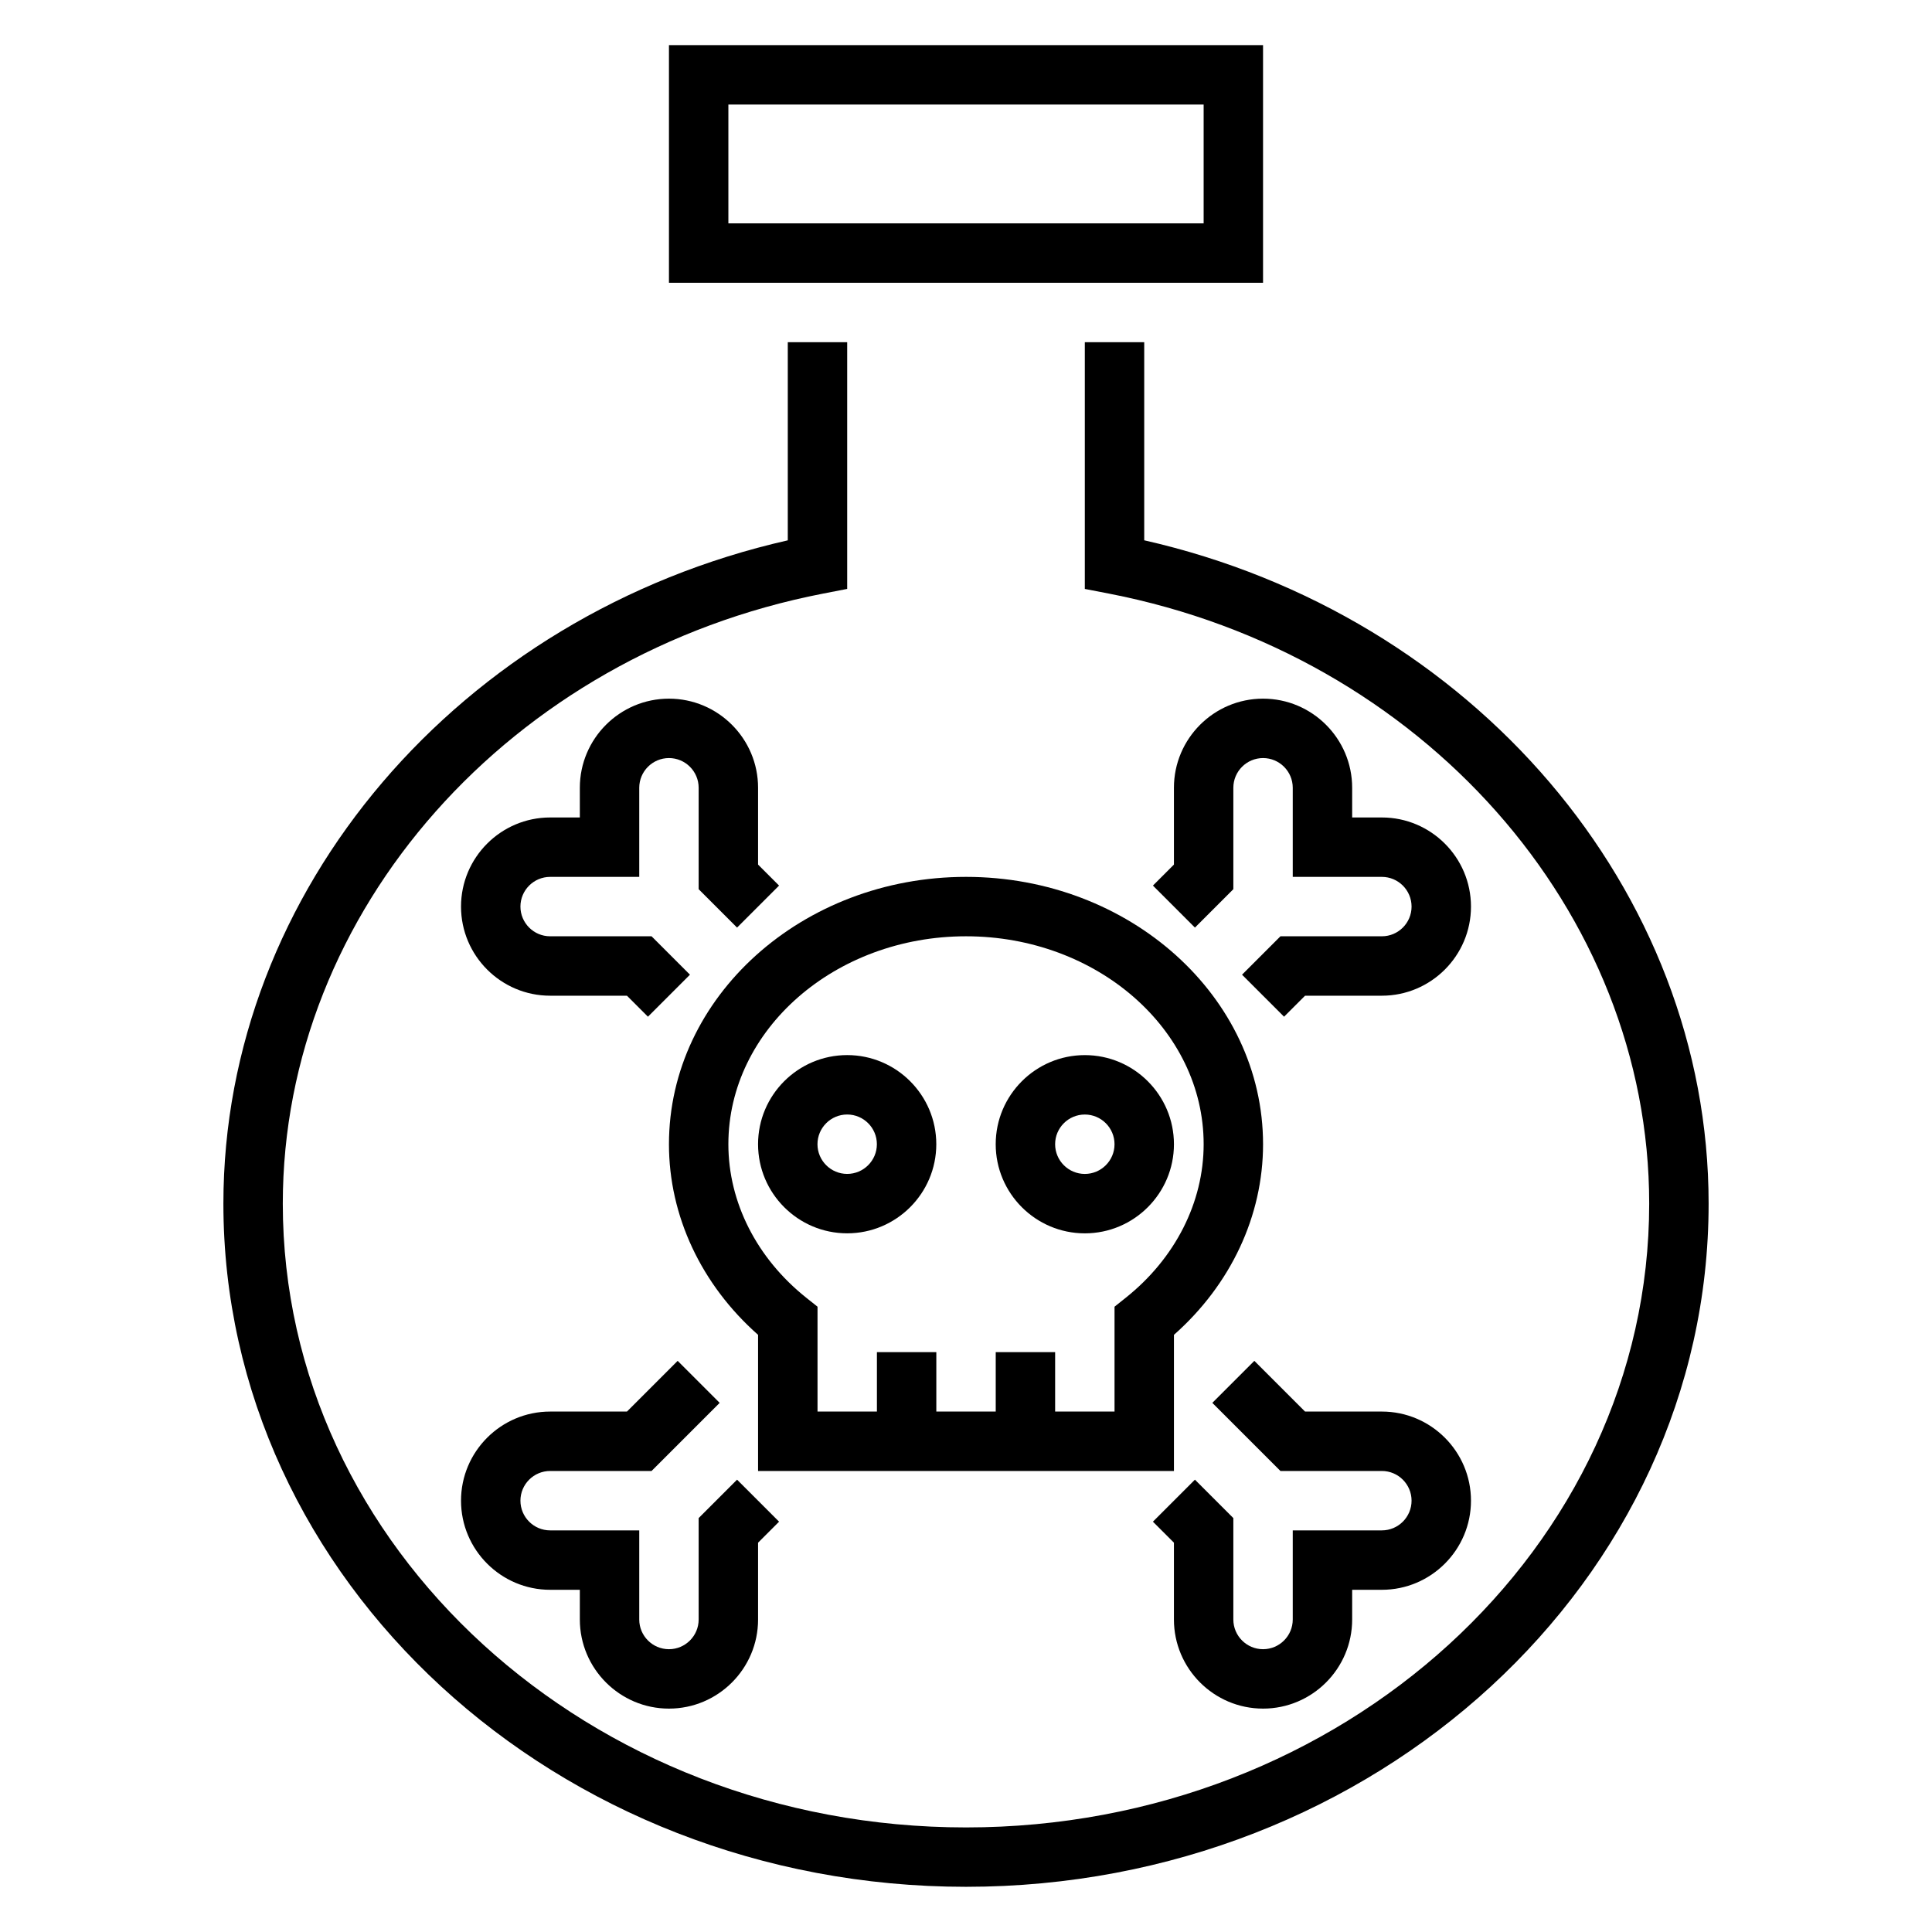 <?xml version="1.0" encoding="UTF-8"?>
<!-- Uploaded to: SVG Repo, www.svgrepo.com, Generator: SVG Repo Mixer Tools -->
<svg fill="#000000" width="800px" height="800px" version="1.1" viewBox="144 144 512 512" xmlns="http://www.w3.org/2000/svg">
 <g>
  <path d="m447.23 287.19v-52.504h-15.742v65.387l6.375 1.234c82.973 16.121 143.19 84.109 143.19 161.67 0 91.156-81.215 165.31-181.05 165.31-99.844 0-181.06-74.156-181.06-165.31 0-77.555 60.223-145.55 143.19-161.67l6.379-1.238v-65.383h-15.742v52.508c-87.051 19.746-149.57 92.723-149.57 175.78 0 99.832 88.285 181.05 196.8 181.05s196.8-81.223 196.8-181.05c0-83.059-62.52-156.04-149.57-175.79z"/>
  <path d="m478.72 155.96h-157.44v62.977h157.44zm-15.742 47.234h-125.95v-31.488h125.95z"/>
  <path d="m321.28 447.23c0 19.004 8.566 37.211 23.617 50.516v36.078h110.21v-36.078c15.051-13.305 23.617-31.512 23.617-50.516 0-39.062-35.312-70.848-78.719-70.848s-78.723 31.785-78.723 70.848zm141.7 0c0 15.398-7.527 30.23-20.648 40.691l-2.969 2.367v27.789h-15.742v-15.742h-15.742v15.742h-15.742v-15.742h-15.742v15.742h-15.742v-27.789l-2.969-2.363c-13.133-10.465-20.656-25.297-20.656-40.695 0-30.387 28.254-55.105 62.977-55.105s62.977 24.719 62.977 55.105z"/>
  <path d="m368.51 423.61c-13.02 0-23.617 10.598-23.617 23.617s10.598 23.617 23.617 23.617 23.617-10.598 23.617-23.617c-0.004-13.02-10.598-23.617-23.617-23.617zm0 31.488c-4.344 0-7.871-3.535-7.871-7.871 0-4.336 3.527-7.871 7.871-7.871s7.871 3.535 7.871 7.871c0 4.336-3.527 7.871-7.871 7.871z"/>
  <path d="m431.49 470.85c13.02 0 23.617-10.598 23.617-23.617s-10.598-23.617-23.617-23.617-23.617 10.598-23.617 23.617 10.594 23.617 23.617 23.617zm0-31.488c4.344 0 7.871 3.535 7.871 7.871 0 4.336-3.527 7.871-7.871 7.871s-7.871-3.535-7.871-7.871c-0.004-4.336 3.523-7.871 7.871-7.871z"/>
  <path d="m478.72 329.15c-13.02 0-23.617 10.598-23.617 23.617v20.355l-5.566 5.566 11.133 11.133 10.18-10.18v-26.875c0-4.336 3.527-7.871 7.871-7.871s7.871 3.535 7.871 7.871v23.617h23.617c4.344 0 7.871 3.535 7.871 7.871 0 4.336-3.527 7.871-7.871 7.871h-26.875l-10.18 10.18 11.133 11.133 5.566-5.566h20.355c13.02 0 23.617-10.598 23.617-23.617 0-13.02-10.598-23.617-23.617-23.617h-7.871v-7.871c0-13.02-10.598-23.617-23.617-23.617z"/>
  <path d="m321.28 329.15c-13.02 0-23.617 10.598-23.617 23.617v7.871h-7.871c-13.02 0-23.617 10.598-23.617 23.617 0 13.02 10.598 23.617 23.617 23.617h20.355l5.566 5.566 11.133-11.133-10.18-10.18h-26.875c-4.344 0-7.871-3.535-7.871-7.871 0-4.336 3.527-7.871 7.871-7.871h23.617v-23.617c0-4.336 3.527-7.871 7.871-7.871s7.871 3.535 7.871 7.871v26.875l10.18 10.18 11.133-11.133-5.566-5.562v-20.359c0-13.02-10.598-23.617-23.617-23.617z"/>
  <path d="m478.72 596.8c13.02 0 23.617-10.598 23.617-23.617v-7.871h7.871c13.02 0 23.617-10.598 23.617-23.617 0-13.02-10.598-23.617-23.617-23.617h-20.355l-13.438-13.438-11.133 11.133 18.051 18.051h26.875c4.344 0 7.871 3.535 7.871 7.871 0 4.336-3.527 7.871-7.871 7.871h-23.617v23.617c0 4.336-3.527 7.871-7.871 7.871s-7.871-3.535-7.871-7.871v-26.875l-10.18-10.18-11.133 11.133 5.566 5.562v20.359c0 13.02 10.598 23.617 23.617 23.617z"/>
  <path d="m321.28 596.8c13.02 0 23.617-10.598 23.617-23.617v-20.355l5.566-5.566-11.133-11.133-10.18 10.18v26.875c0 4.336-3.527 7.871-7.871 7.871s-7.871-3.535-7.871-7.871v-23.617h-23.617c-4.344 0-7.871-3.535-7.871-7.871 0-4.336 3.527-7.871 7.871-7.871h26.875l18.051-18.051-11.133-11.133-13.434 13.438h-20.359c-13.02 0-23.617 10.598-23.617 23.617 0 13.02 10.598 23.617 23.617 23.617h7.871v7.871c0.004 13.02 10.598 23.617 23.617 23.617z"/>
 </g>
</svg>